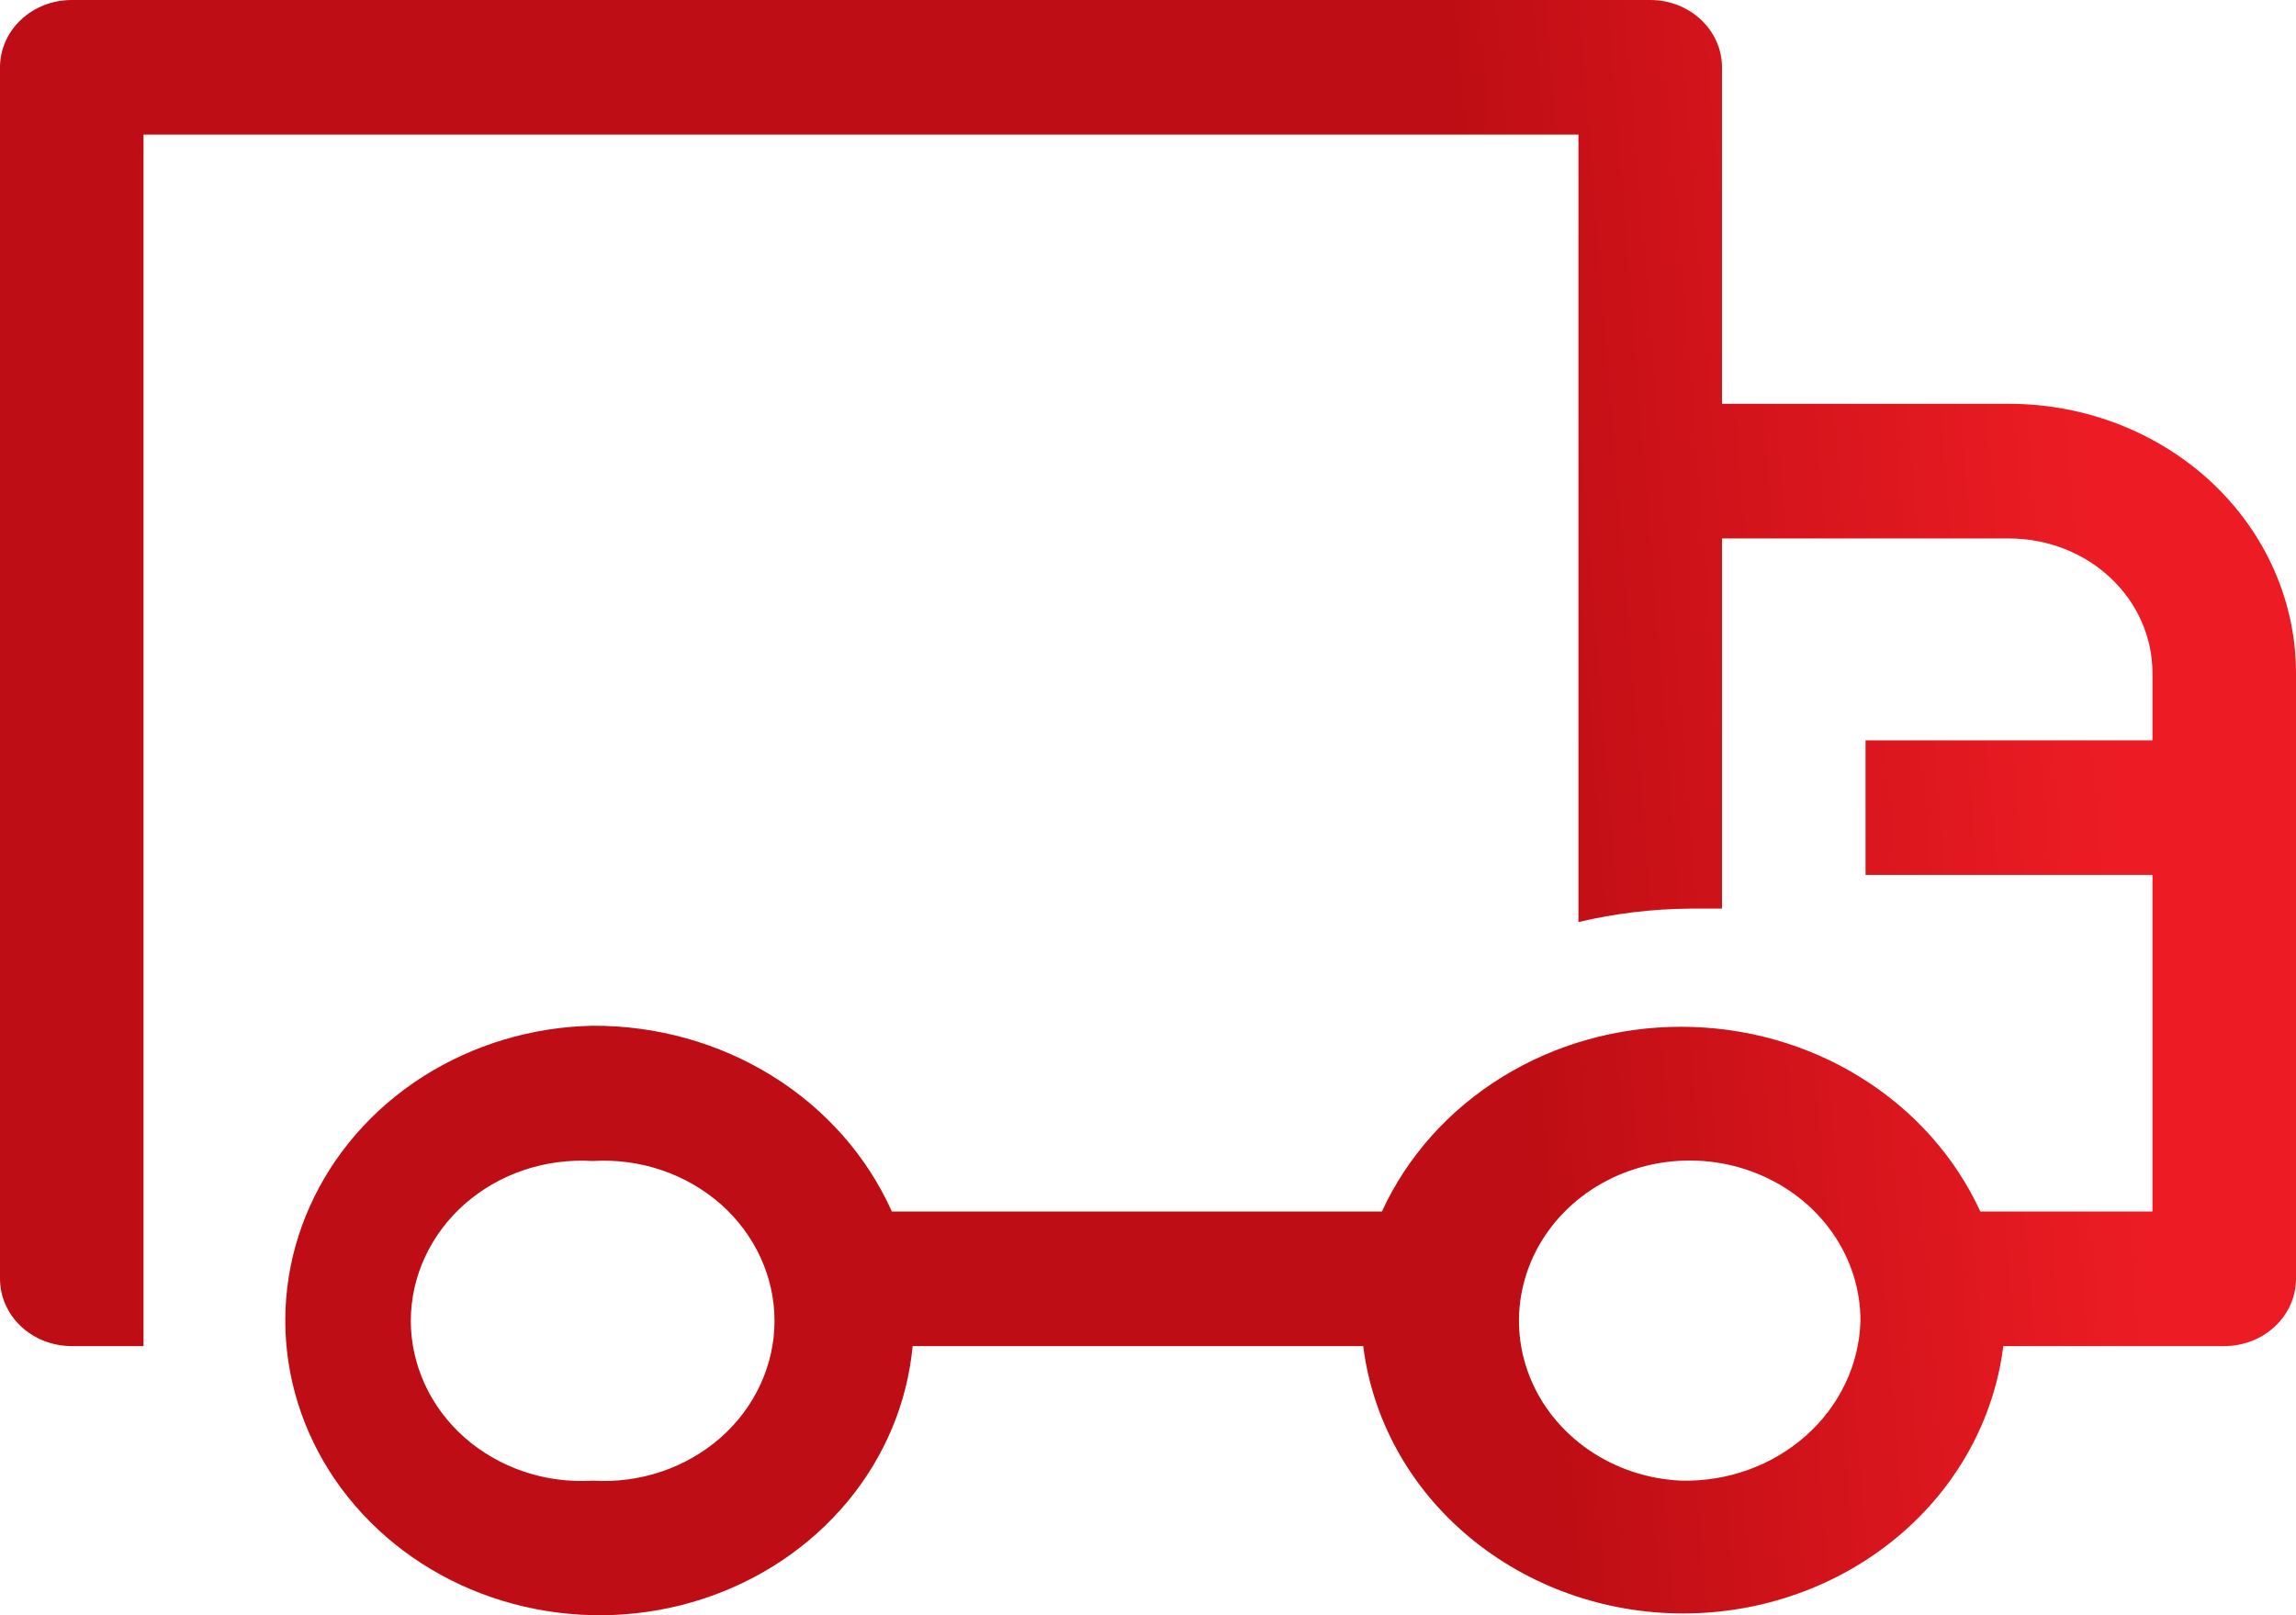 <svg width="27" height="19" viewBox="0 0 27 19" fill="none" xmlns="http://www.w3.org/2000/svg">
<path d="M23.625 4.75H20.25V0.792C20.25 0.582 20.161 0.38 20.003 0.232C19.845 0.083 19.63 0 19.406 0H0.844C0.62 0 0.405 0.083 0.247 0.232C0.089 0.38 0 0.582 0 0.792V15.042C0 15.252 0.089 15.454 0.247 15.602C0.405 15.751 0.62 15.834 0.844 15.834H1.688V1.583H18.562V10.846C18.993 10.744 19.435 10.691 19.879 10.688H20.25V6.334H23.625C24.073 6.334 24.502 6.5 24.818 6.797C25.135 7.094 25.312 7.497 25.312 7.917V8.709H21.938V10.292H25.312V14.251H23.288C22.991 13.605 22.5 13.056 21.875 12.67C21.25 12.283 20.518 12.078 19.769 12.078C19.02 12.078 18.288 12.283 17.663 12.67C17.038 13.056 16.547 13.605 16.251 14.251H10.488C10.197 13.601 9.708 13.046 9.082 12.657C8.456 12.268 7.72 12.062 6.969 12.066C6.256 12.08 5.562 12.289 4.972 12.665C4.382 13.042 3.921 13.571 3.644 14.189C3.367 14.806 3.287 15.485 3.413 16.145C3.539 16.804 3.866 17.415 4.354 17.903C4.842 18.392 5.471 18.738 6.163 18.898C6.856 19.059 7.584 19.029 8.258 18.81C8.933 18.591 9.526 18.193 9.965 17.665C10.404 17.137 10.67 16.501 10.732 15.834H16.031C16.139 16.7 16.581 17.499 17.275 18.078C17.969 18.658 18.865 18.979 19.794 18.979C20.723 18.979 21.62 18.658 22.314 18.078C23.008 17.499 23.45 16.7 23.558 15.834H26.156C26.38 15.834 26.595 15.751 26.753 15.602C26.911 15.454 27 15.252 27 15.042V7.917C27 7.077 26.644 6.272 26.012 5.678C25.378 5.084 24.52 4.75 23.625 4.75ZM6.969 17.417C6.695 17.434 6.42 17.398 6.162 17.311C5.903 17.224 5.667 17.088 5.466 16.912C5.266 16.736 5.106 16.523 4.997 16.286C4.888 16.05 4.831 15.795 4.831 15.537C4.831 15.279 4.888 15.024 4.997 14.788C5.106 14.552 5.266 14.338 5.466 14.162C5.667 13.986 5.903 13.85 6.162 13.763C6.42 13.676 6.695 13.64 6.969 13.657C7.243 13.64 7.518 13.676 7.777 13.763C8.035 13.85 8.272 13.986 8.473 14.162C8.673 14.338 8.833 14.552 8.942 14.788C9.051 15.024 9.108 15.279 9.108 15.537C9.108 15.795 9.051 16.05 8.942 16.286C8.833 16.523 8.673 16.736 8.473 16.912C8.272 17.088 8.035 17.224 7.777 17.311C7.518 17.398 7.243 17.434 6.969 17.417ZM19.769 17.417C19.377 17.399 18.998 17.273 18.681 17.054C18.365 16.836 18.123 16.535 17.987 16.189C17.851 15.843 17.825 15.467 17.915 15.108C18.004 14.749 18.203 14.422 18.489 14.168C18.774 13.914 19.132 13.745 19.52 13.68C19.907 13.616 20.305 13.659 20.666 13.806C21.027 13.952 21.334 14.194 21.55 14.503C21.765 14.811 21.88 15.172 21.878 15.541C21.863 16.052 21.632 16.537 21.237 16.888C20.841 17.24 20.314 17.43 19.769 17.417Z" fill="url(#paint0_linear_11032_9510)"/>
<defs>
<linearGradient id="paint0_linear_11032_9510" x1="17.622" y1="9.5" x2="25.137" y2="8.902" gradientUnits="userSpaceOnUse">
<stop stop-color="#BE0D14"/>
<stop offset="0.962" stop-color="#ED1C24"/>
</linearGradient>
</defs>
</svg>
